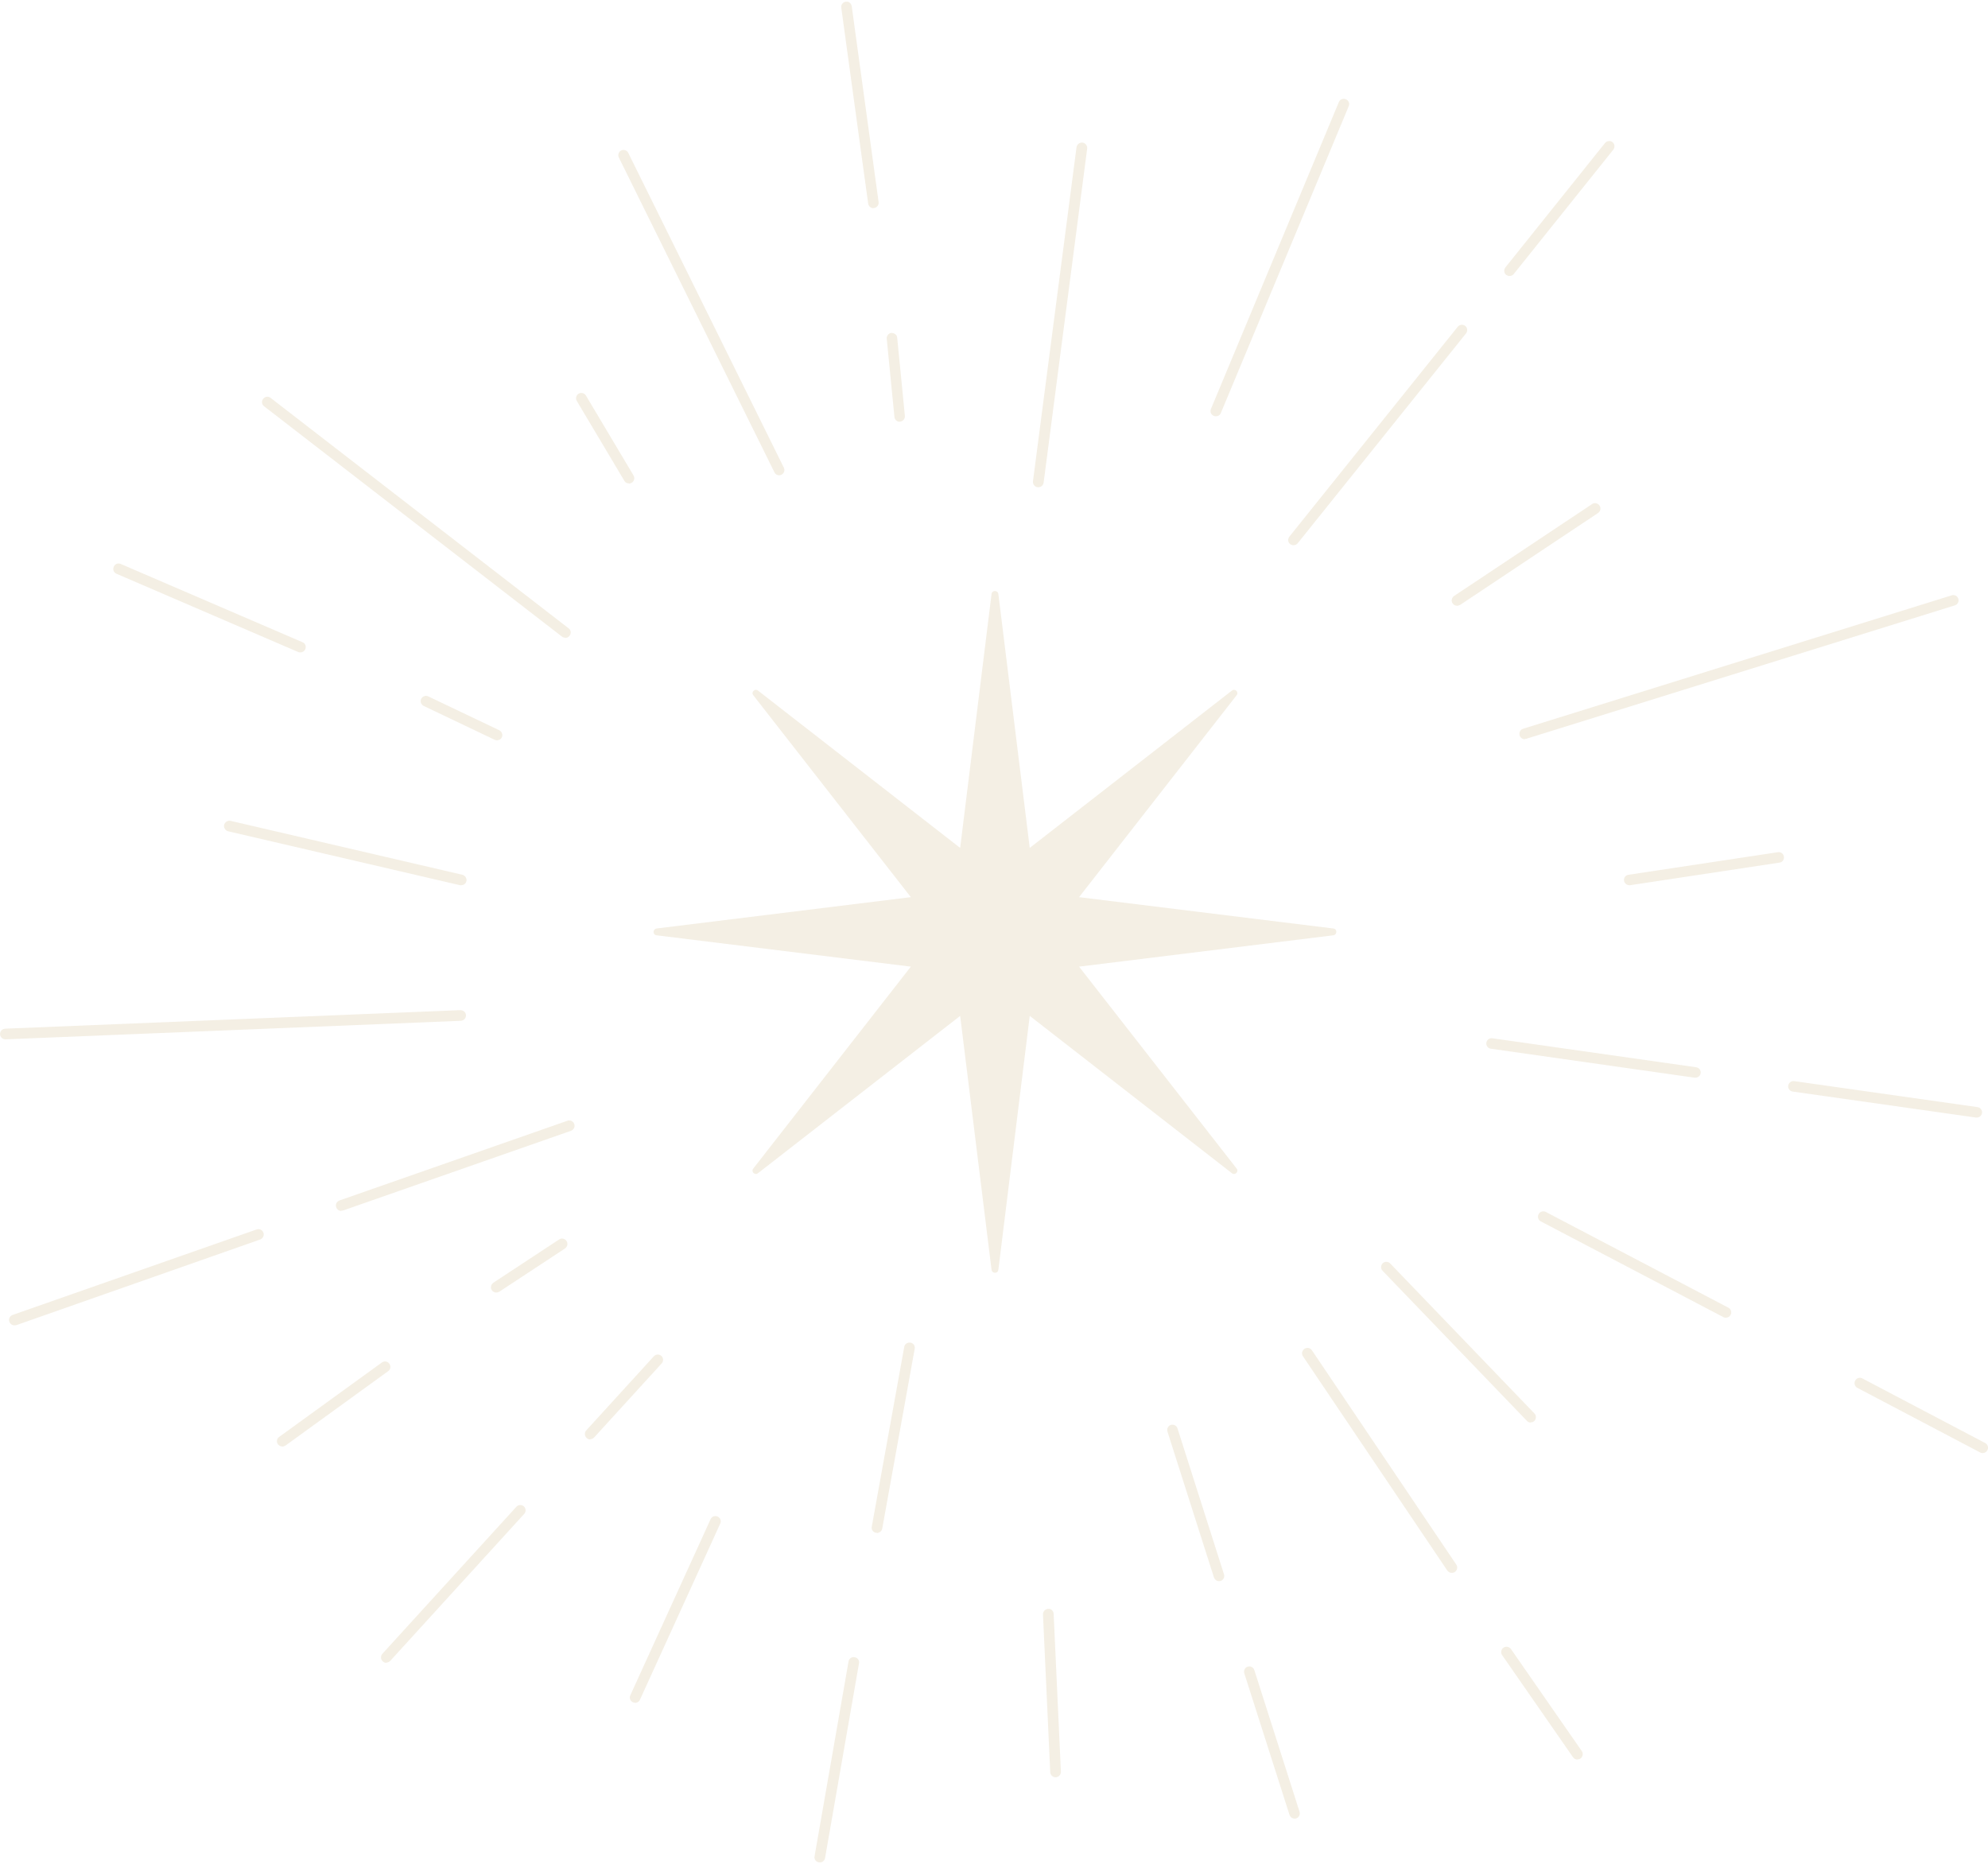 <svg width="593" height="556" viewBox="0 0 593 556" fill="none" xmlns="http://www.w3.org/2000/svg">
<g clip-path="url(#clip0_47_844)">
<path d="M224.705 348.542L271.697 288.331L195.86 278.985C194.651 278.857 194.651 277.141 195.86 276.95L271.697 267.604L224.705 207.392C223.941 206.439 225.214 205.23 226.106 205.993L286.406 252.916L295.766 177.191C295.893 175.983 297.612 175.983 297.803 177.191L307.163 252.916L367.463 205.993C368.418 205.23 369.628 206.502 368.864 207.392L321.872 267.604L397.708 276.95C398.918 277.077 398.918 278.794 397.708 278.985L321.872 288.331L368.864 348.542C369.628 349.496 368.355 350.704 367.463 349.941L307.163 303.018L297.803 378.743C297.676 379.952 295.957 379.952 295.766 378.743L286.406 303.018L226.106 349.941C225.151 350.704 223.941 349.433 224.705 348.542Z" fill="#C9B279" fill-opacity="0.2"/>
<path d="M385.865 162.634C385.483 162.634 385.165 162.507 384.847 162.316C384.146 161.744 384.083 160.79 384.592 160.09L434.831 97.463C435.404 96.764 436.423 96.7 437.06 97.209C437.76 97.781 437.824 98.735 437.314 99.434L387.075 162.062C386.757 162.443 386.311 162.634 385.802 162.634H385.865Z" fill="#C9B279" fill-opacity="0.2"/>
<path d="M450.303 82.329C449.921 82.329 449.603 82.202 449.284 82.011C448.584 81.439 448.52 80.485 449.03 79.786L478.766 42.654C479.339 41.955 480.357 41.892 480.994 42.4C481.695 42.972 481.758 43.926 481.249 44.626L451.513 81.757C451.194 82.138 450.749 82.329 450.239 82.329H450.303Z" fill="#C9B279" fill-opacity="0.2"/>
<path d="M362.691 124.166C362.691 124.166 362.309 124.166 362.055 124.039C361.227 123.721 360.845 122.768 361.227 121.941L399.368 30.448C399.686 29.621 400.641 29.24 401.469 29.621C402.297 29.939 402.679 30.893 402.297 31.719L364.156 123.213C363.901 123.848 363.328 124.166 362.691 124.166Z" fill="#C9B279" fill-opacity="0.2"/>
<path d="M187.584 144.194C187.075 144.194 186.502 143.939 186.247 143.431L172.047 119.588C171.602 118.825 171.856 117.871 172.621 117.426C173.385 116.981 174.34 117.235 174.785 117.998L188.985 141.841C189.431 142.604 189.176 143.558 188.412 144.003C188.157 144.13 187.902 144.257 187.584 144.257V144.194Z" fill="#C9B279" fill-opacity="0.2"/>
<path d="M309.714 145.339C309.714 145.339 309.587 145.339 309.523 145.339C308.631 145.212 308.058 144.449 308.122 143.559L321.112 43.927C321.239 43.037 322.067 42.465 322.894 42.528C323.786 42.655 324.359 43.418 324.295 44.309L311.306 143.94C311.178 144.767 310.542 145.339 309.714 145.339Z" fill="#C9B279" fill-opacity="0.2"/>
<path d="M232.411 141.778C231.838 141.778 231.265 141.46 231.01 140.888L184.592 46.979C184.21 46.216 184.528 45.262 185.292 44.88C186.056 44.499 187.011 44.817 187.393 45.58L233.812 139.489C234.194 140.252 233.876 141.206 233.111 141.587C232.857 141.715 232.666 141.778 232.411 141.778Z" fill="#C9B279" fill-opacity="0.2"/>
<path d="M168.609 190.225C168.29 190.225 167.908 190.098 167.654 189.907L78.764 121.176C78.064 120.667 77.936 119.65 78.509 118.951C79.082 118.251 80.037 118.124 80.738 118.696L169.627 187.428C170.328 187.936 170.455 188.953 169.882 189.653C169.564 190.034 169.118 190.289 168.609 190.289V190.225Z" fill="#C9B279" fill-opacity="0.2"/>
<path d="M137.599 264.043C137.599 264.043 137.345 264.043 137.217 264.043L68.067 247.957C67.239 247.766 66.666 246.876 66.857 246.05C67.048 245.223 67.94 244.651 68.767 244.842L137.918 260.928C138.746 261.118 139.319 262.008 139.128 262.835C138.937 263.598 138.3 264.043 137.599 264.043Z" fill="#C9B279" fill-opacity="0.2"/>
<path d="M1.592 310.015C0.764 310.015 0.064 309.316 0 308.489C0 307.599 0.637 306.9 1.528 306.836L137.346 301.305C138.301 301.368 138.938 301.94 139.001 302.831C139.001 303.721 138.365 304.42 137.473 304.484L1.656 310.015H1.592Z" fill="#C9B279" fill-opacity="0.2"/>
<path d="M433.048 469.158C432.539 469.158 432.029 468.904 431.711 468.459L388.667 404.56C388.158 403.861 388.349 402.843 389.113 402.335C389.877 401.826 390.832 402.017 391.341 402.78L434.385 466.679C434.895 467.378 434.704 468.395 433.94 468.904C433.685 469.095 433.367 469.158 433.048 469.158Z" fill="#C9B279" fill-opacity="0.2"/>
<path d="M470.554 524.855C470.045 524.855 469.535 524.601 469.217 524.156L448.077 493.7C447.567 493.001 447.758 491.984 448.459 491.475C449.159 490.966 450.178 491.157 450.687 491.856L471.827 522.312C472.337 523.011 472.146 524.028 471.445 524.537C471.191 524.728 470.872 524.791 470.554 524.791V524.855Z" fill="#C9B279" fill-opacity="0.2"/>
<path d="M101.819 361.197C101.182 361.197 100.545 360.816 100.291 360.116C99.972 359.29 100.418 358.4 101.246 358.082L169.25 334.302C170.078 333.984 170.969 334.429 171.288 335.256C171.606 336.083 171.16 336.973 170.333 337.291L102.328 361.07C102.328 361.07 101.946 361.134 101.819 361.134V361.197Z" fill="#C9B279" fill-opacity="0.2"/>
<path d="M4.327 395.34C3.69 395.34 3.053 394.958 2.799 394.259C2.48 393.432 2.926 392.542 3.754 392.224L76.534 366.728C77.361 366.41 78.253 366.855 78.571 367.682C78.889 368.508 78.444 369.399 77.616 369.716L4.836 395.276C4.836 395.276 4.454 395.34 4.327 395.34Z" fill="#C9B279" fill-opacity="0.2"/>
<path d="M176.064 429.355C175.682 429.355 175.299 429.228 174.981 428.91C174.344 428.338 174.281 427.321 174.854 426.685L195.039 404.558C195.612 403.923 196.63 403.859 197.267 404.431C197.904 405.004 197.968 406.021 197.395 406.657L177.21 428.783C176.891 429.101 176.446 429.292 176.064 429.292V429.355Z" fill="#C9B279" fill-opacity="0.2"/>
<path d="M115.251 495.987C114.869 495.987 114.487 495.859 114.169 495.542C113.532 494.969 113.468 493.952 114.041 493.316L154.029 449.445C154.602 448.809 155.621 448.746 156.257 449.318C156.894 449.89 156.958 450.908 156.385 451.543L116.397 495.414C116.079 495.732 115.633 495.923 115.251 495.923V495.987Z" fill="#C9B279" fill-opacity="0.2"/>
<path d="M189.428 507.877C189.428 507.877 188.983 507.877 188.792 507.75C187.964 507.369 187.646 506.415 188.028 505.652L211.969 453.134C212.351 452.308 213.306 451.99 214.07 452.371C214.898 452.753 215.217 453.706 214.835 454.469L190.893 506.987C190.638 507.56 190.065 507.941 189.428 507.941V507.877Z" fill="#C9B279" fill-opacity="0.2"/>
<path d="M261.573 457.202C261.573 457.202 261.382 457.202 261.318 457.202C260.427 457.075 259.854 456.249 260.045 455.359L269.723 401.76C269.85 400.87 270.742 400.361 271.57 400.488C272.461 400.615 273.034 401.442 272.843 402.332L263.165 455.931C263.037 456.694 262.337 457.266 261.573 457.266V457.202Z" fill="#C9B279" fill-opacity="0.2"/>
<path d="M244.51 555.499C244.51 555.499 244.319 555.499 244.256 555.499C243.364 555.371 242.791 554.545 242.982 553.655L253.106 495.605C253.234 494.715 254.061 494.143 254.953 494.334C255.844 494.461 256.417 495.287 256.226 496.177L246.102 554.227C245.975 554.99 245.274 555.562 244.51 555.562V555.499Z" fill="#C9B279" fill-opacity="0.2"/>
<path d="M148.043 385.549C147.533 385.549 147.024 385.295 146.705 384.85C146.196 384.087 146.451 383.133 147.151 382.624L166.763 369.717C167.463 369.209 168.482 369.4 168.991 370.163C169.501 370.926 169.246 371.879 168.546 372.388L148.934 385.295C148.934 385.295 148.361 385.549 148.043 385.549Z" fill="#C9B279" fill-opacity="0.2"/>
<path d="M84.181 431.454C83.671 431.454 83.226 431.199 82.907 430.818C82.398 430.119 82.525 429.101 83.289 428.593L113.917 406.403C114.617 405.894 115.636 406.021 116.145 406.784C116.655 407.484 116.527 408.501 115.763 409.01L85.136 431.199C85.136 431.199 84.499 431.517 84.181 431.517V431.454Z" fill="#C9B279" fill-opacity="0.2"/>
<path d="M148.295 220.81C148.295 220.81 147.849 220.81 147.594 220.683L126.391 210.573C125.626 210.192 125.244 209.238 125.626 208.475C126.008 207.712 126.964 207.331 127.728 207.712L148.931 217.822C149.695 218.203 150.077 219.157 149.695 219.92C149.441 220.492 148.868 220.81 148.231 220.81H148.295Z" fill="#C9B279" fill-opacity="0.2"/>
<path d="M89.589 194.613C89.589 194.613 89.144 194.613 88.953 194.486L34.766 171.151C33.938 170.833 33.556 169.88 33.938 169.053C34.256 168.227 35.211 167.845 36.039 168.227L90.226 191.561C91.054 191.879 91.436 192.832 91.054 193.659C90.799 194.231 90.226 194.613 89.589 194.613Z" fill="#C9B279" fill-opacity="0.2"/>
<path d="M268.389 125.818C267.561 125.818 266.86 125.182 266.797 124.356L264.504 101.021C264.441 100.131 265.077 99.368 265.905 99.305C266.797 99.305 267.561 99.877 267.624 100.703L269.917 124.038C269.98 124.928 269.344 125.691 268.516 125.754H268.389V125.818Z" fill="#C9B279" fill-opacity="0.2"/>
<path d="M260.553 62.111C259.789 62.111 259.088 61.538 258.961 60.712L250.938 2.281C250.811 1.391 251.448 0.628 252.275 0.5C253.103 0.31 253.931 1.009 254.058 1.836L262.081 60.267C262.209 61.157 261.572 61.92 260.744 62.047C260.68 62.047 260.617 62.047 260.553 62.047V62.111Z" fill="#C9B279" fill-opacity="0.2"/>
<path d="M314.866 530.13C314.038 530.13 313.338 529.494 313.274 528.604L311.109 481.554C311.109 480.664 311.746 479.964 312.638 479.901C313.529 479.773 314.293 480.536 314.293 481.427L316.458 528.477C316.458 529.367 315.821 530.066 314.93 530.13C314.93 530.13 314.93 530.13 314.866 530.13Z" fill="#C9B279" fill-opacity="0.2"/>
<path d="M363.645 471.637C362.944 471.637 362.371 471.192 362.117 470.556L348.236 427.003C347.981 426.177 348.427 425.287 349.254 425.032C350.082 424.778 350.974 425.223 351.228 426.05L365.109 469.603C365.364 470.429 364.918 471.319 364.091 471.574C363.963 471.574 363.772 471.637 363.581 471.637H363.645Z" fill="#C9B279" fill-opacity="0.2"/>
<path d="M386.185 542.467C385.484 542.467 384.911 542.022 384.656 541.386L371.157 499.105C370.903 498.278 371.348 497.388 372.176 497.134C373.004 496.88 373.895 497.325 374.15 498.151L387.649 540.433C387.904 541.259 387.458 542.149 386.63 542.404C386.503 542.404 386.312 542.467 386.121 542.467H386.185Z" fill="#C9B279" fill-opacity="0.2"/>
<path d="M456.613 424.331C456.167 424.331 455.785 424.141 455.467 423.823L412.423 379.061C411.786 378.426 411.85 377.408 412.423 376.836C413.059 376.2 414.078 376.264 414.651 376.836L457.695 421.597C458.332 422.233 458.268 423.25 457.695 423.823C457.377 424.141 456.995 424.268 456.613 424.268V424.331Z" fill="#C9B279" fill-opacity="0.2"/>
<path d="M514.804 393.052C514.804 393.052 514.295 393.052 514.04 392.861L459.598 364.314C458.834 363.932 458.516 362.915 458.962 362.152C459.344 361.389 460.362 361.071 461.126 361.516L515.568 390.064C516.332 390.445 516.651 391.463 516.205 392.226C515.95 392.734 515.377 393.052 514.804 393.052Z" fill="#C9B279" fill-opacity="0.2"/>
<path d="M591.405 433.426C591.405 433.426 590.895 433.426 590.641 433.235L554.028 413.97C553.264 413.588 552.946 412.571 553.391 411.808C553.773 411.045 554.792 410.727 555.556 411.172L592.169 430.437C592.933 430.819 593.251 431.836 592.806 432.599C592.551 433.108 591.978 433.426 591.405 433.426Z" fill="#C9B279" fill-opacity="0.2"/>
<path d="M505.762 321.46C505.762 321.46 505.635 321.46 505.508 321.46L444.699 312.813C443.807 312.686 443.234 311.859 443.361 311.033C443.489 310.142 444.317 309.57 445.144 309.697L505.953 318.344C506.845 318.472 507.418 319.298 507.291 320.125C507.163 320.888 506.526 321.46 505.699 321.46H505.762Z" fill="#C9B279" fill-opacity="0.2"/>
<path d="M589.689 333.35C589.689 333.35 589.561 333.35 589.434 333.35L534.738 325.593C533.846 325.466 533.273 324.639 533.4 323.812C533.528 322.986 534.356 322.35 535.183 322.477L589.88 330.234C590.771 330.361 591.344 331.188 591.217 332.014C591.09 332.777 590.453 333.35 589.625 333.35H589.689Z" fill="#C9B279" fill-opacity="0.2"/>
<path d="M486.024 264.045C485.259 264.045 484.559 263.472 484.432 262.709C484.304 261.819 484.877 261.056 485.769 260.929L530.341 254.19C531.169 254.062 531.997 254.635 532.124 255.525C532.251 256.415 531.678 257.178 530.787 257.305L486.215 264.045C486.215 264.045 486.087 264.045 485.96 264.045H486.024Z" fill="#C9B279" fill-opacity="0.2"/>
<path d="M454.826 220.493C454.126 220.493 453.489 220.048 453.298 219.348C453.043 218.522 453.489 217.631 454.317 217.377L582.175 177.575C583.003 177.321 583.894 177.766 584.149 178.593C584.404 179.419 583.958 180.309 583.13 180.564L455.272 220.365C455.272 220.365 454.954 220.429 454.826 220.429V220.493Z" fill="#C9B279" fill-opacity="0.2"/>
<path d="M434.645 180.69C434.136 180.69 433.626 180.436 433.308 179.991C432.798 179.291 432.989 178.274 433.753 177.765L474.887 150.362C475.588 149.853 476.606 150.044 477.116 150.807C477.625 151.506 477.434 152.524 476.67 153.032L435.536 180.436C435.536 180.436 434.963 180.69 434.645 180.69Z" fill="#C9B279" fill-opacity="0.2"/>
</g>
<defs>
<clipPath id="clip0_47_844">
<rect width="593" height="555" fill="white" transform="translate(0 0.5)"/>
</clipPath>
</defs>
</svg>
